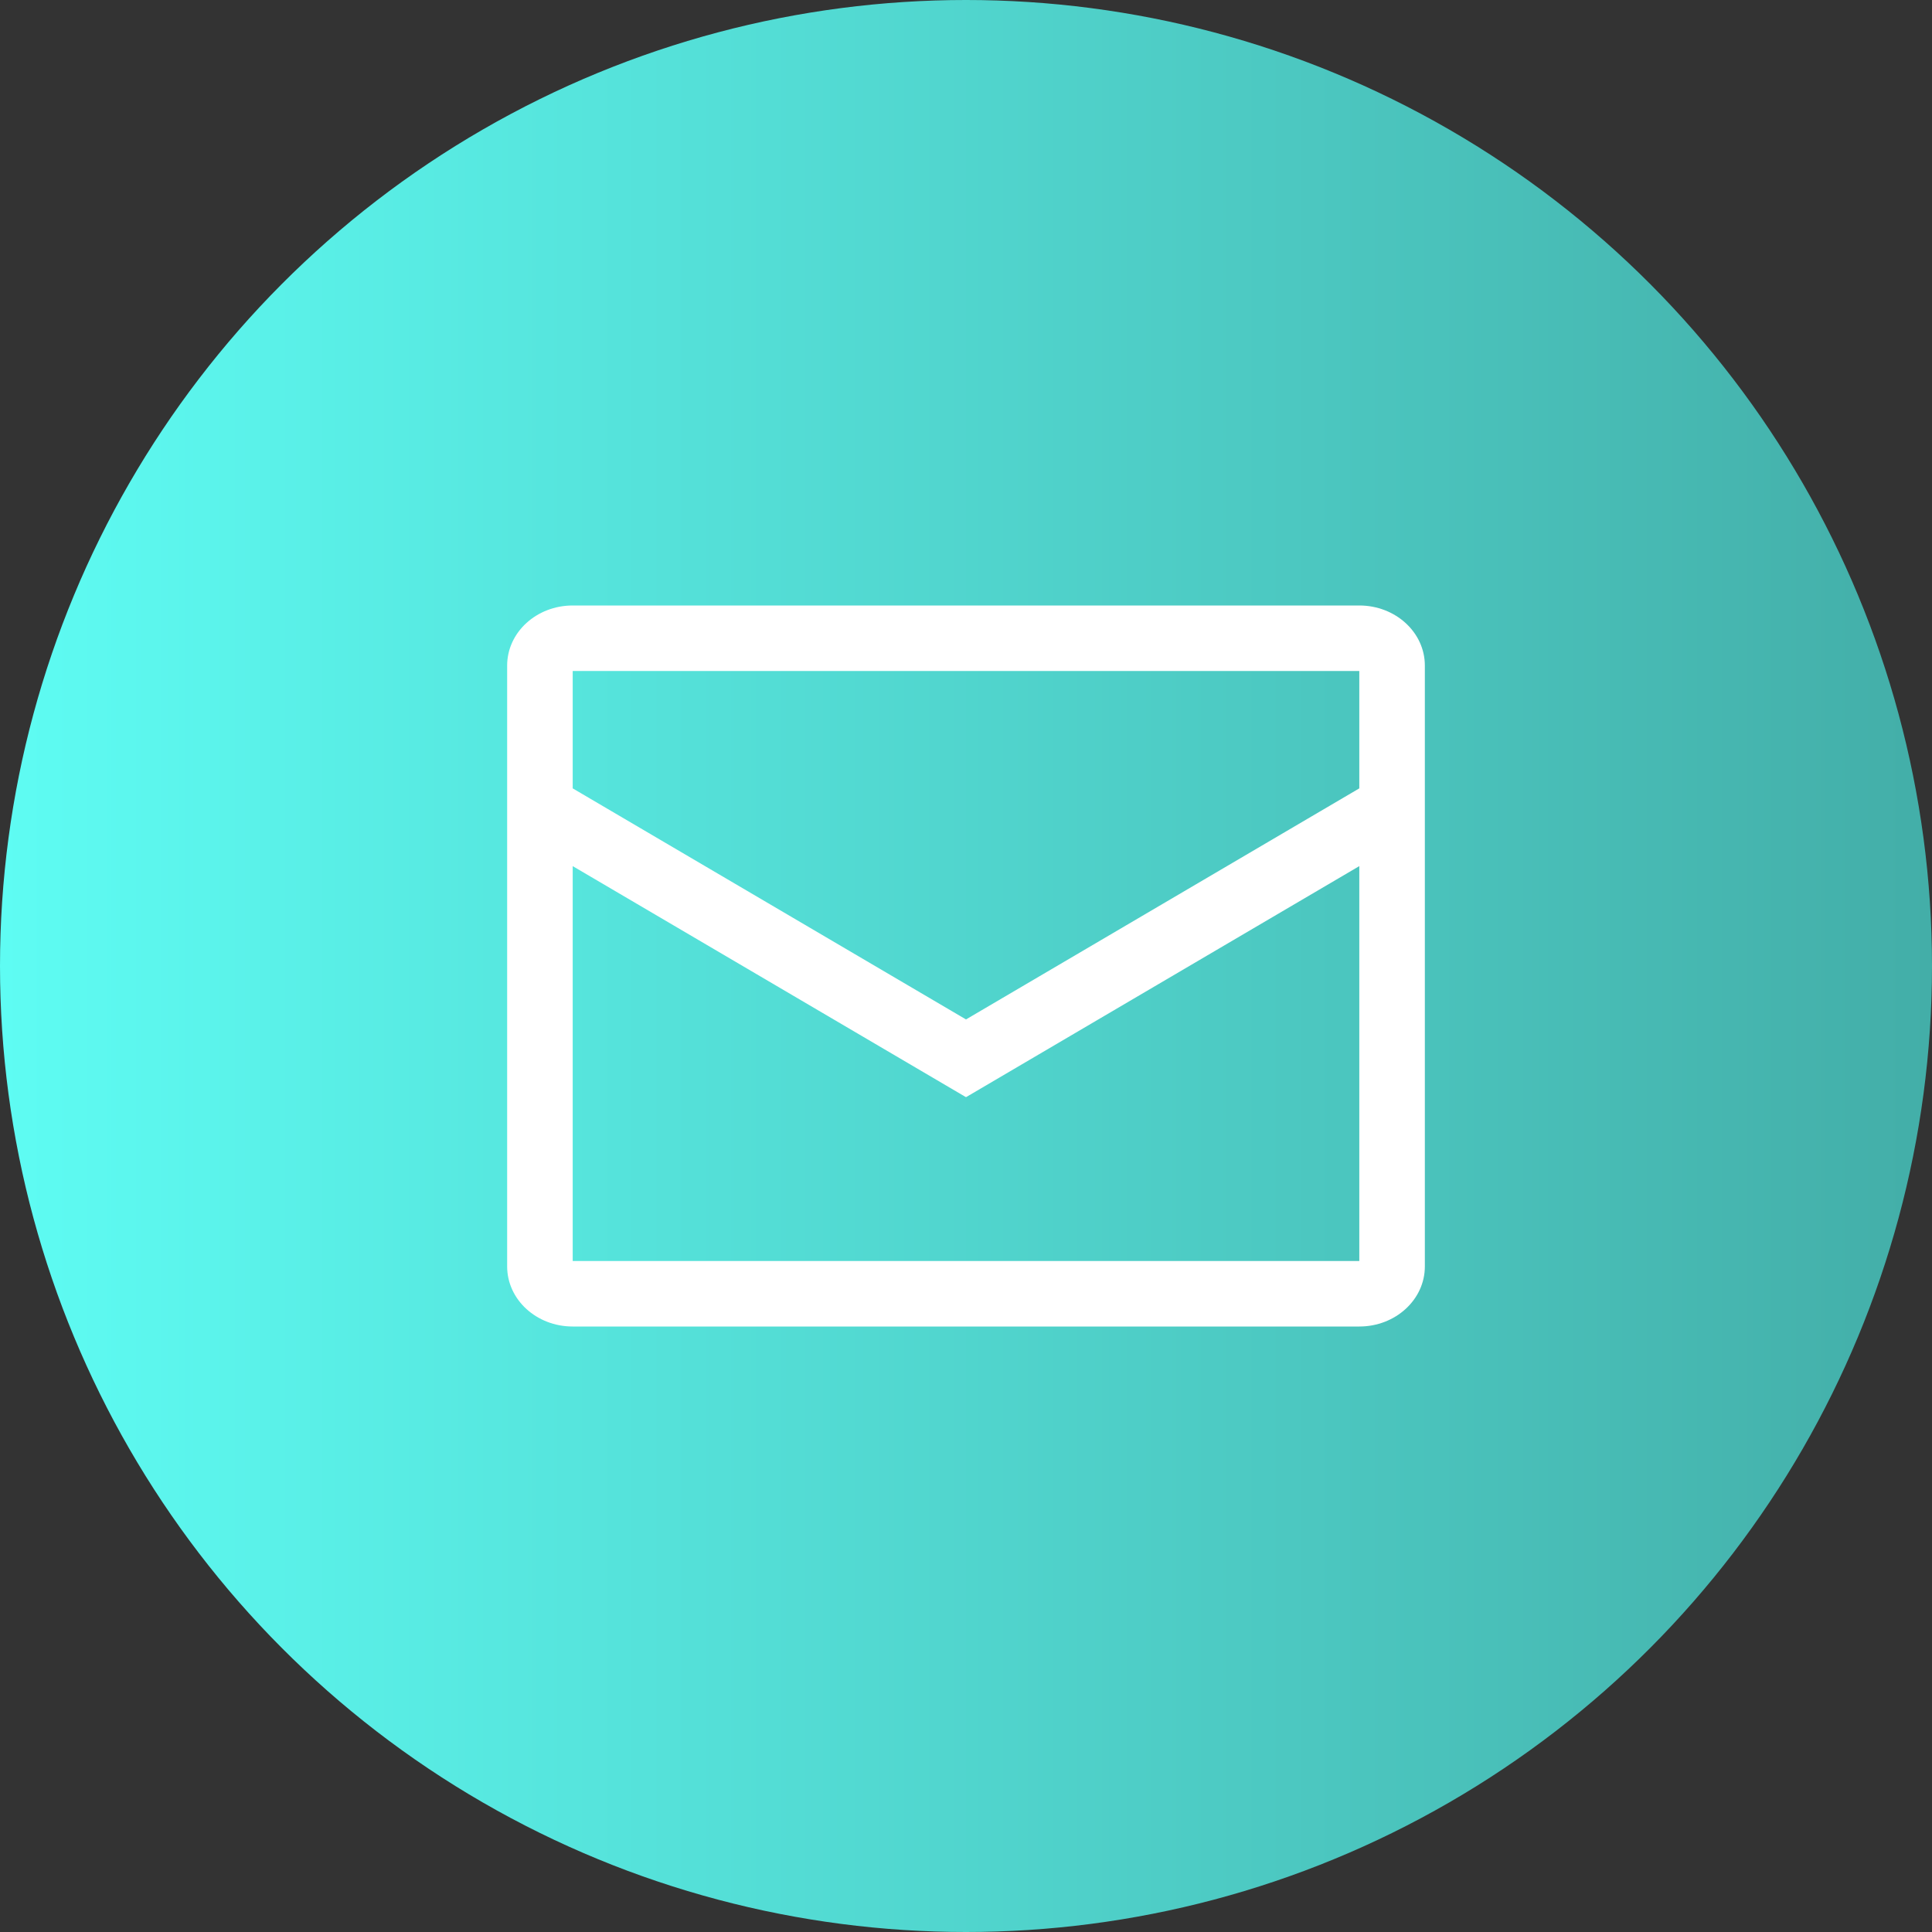 <svg width="70" height="70" viewBox="0 0 70 70" fill="none" xmlns="http://www.w3.org/2000/svg">
<rect x="0" y="0" width="70" height="70" fill="#333333" stroke="none"/>
<circle cx="35" cy="35" r="35" fill="url(#paint0_linear_219_76)"/>
<path d="M49.25 21.938C50.561 21.938 51.625 22.911 51.625 24.115V45.885C51.625 47.089 50.561 48.062 49.25 48.062H20.75C19.439 48.062 18.375 47.089 18.375 45.885V24.115C18.375 22.911 19.439 21.938 20.75 21.938H49.25ZM49.25 31.381L35.005 39.75L35 39.738L34.995 39.75L20.75 31.381V45.688H49.25V31.381ZM49.25 24.312H20.75V28.564L35 36.936L49.25 28.564V24.312Z" fill="white"/>
<defs>
<linearGradient id="paint0_linear_219_76" x1="70" y1="35" x2="0" y2="35" gradientUnits="userSpaceOnUse">
<stop stop-color="#43AEA8"/>
<stop offset="1" stop-color="#5EFCF3"/>
</linearGradient>
</defs>
</svg>
